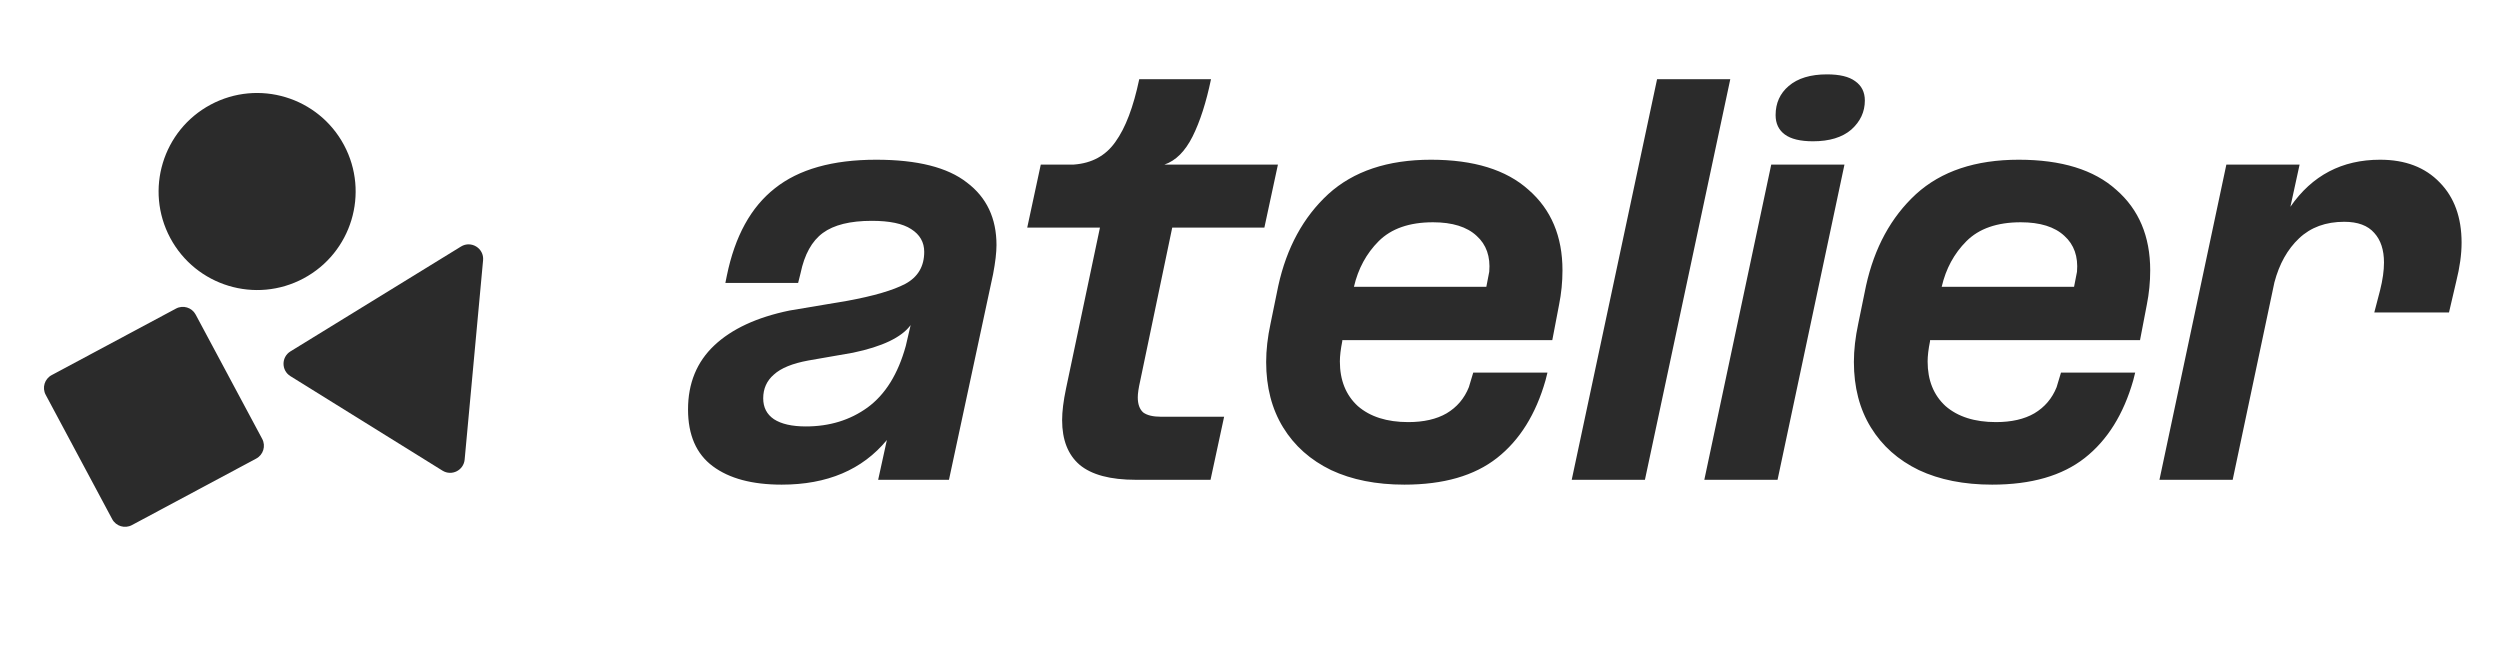 <svg width="99" height="26" viewBox="0 0 99 26" fill="none" xmlns="http://www.w3.org/2000/svg">
<path d="M35.12 17.425C34.147 18.603 32.758 19.192 30.953 19.192C29.788 19.192 28.879 18.949 28.226 18.462C27.573 17.976 27.246 17.227 27.246 16.215C27.246 15.178 27.592 14.333 28.284 13.68C28.975 13.027 29.967 12.566 31.26 12.298L33.546 11.914C34.596 11.721 35.364 11.497 35.85 11.241C36.349 10.972 36.599 10.55 36.599 9.974C36.599 9.59 36.426 9.289 36.081 9.071C35.748 8.854 35.229 8.745 34.525 8.745C33.667 8.745 33.021 8.905 32.585 9.225C32.15 9.545 31.856 10.076 31.702 10.819L31.606 11.203H28.725L28.783 10.915C29.103 9.353 29.737 8.201 30.684 7.458C31.631 6.703 32.969 6.325 34.698 6.325C36.324 6.325 37.521 6.626 38.289 7.228C39.07 7.816 39.461 8.642 39.461 9.705C39.461 9.999 39.416 10.383 39.326 10.857L37.579 19H34.775L35.12 17.425ZM30.223 15.774C30.223 16.132 30.364 16.407 30.646 16.599C30.94 16.791 31.363 16.887 31.913 16.887C32.848 16.887 33.661 16.638 34.352 16.139C35.056 15.626 35.562 14.813 35.869 13.7L36.061 12.874C35.703 13.36 34.941 13.725 33.776 13.968L32.009 14.276C31.382 14.391 30.927 14.576 30.646 14.833C30.364 15.076 30.223 15.39 30.223 15.774ZM50.069 9.014H46.42L45.152 15.082C45.088 15.364 45.056 15.582 45.056 15.735C45.056 16.004 45.127 16.203 45.268 16.331C45.421 16.446 45.658 16.503 45.978 16.503H48.475L47.937 19H44.98C43.968 19 43.225 18.802 42.752 18.405C42.291 18.008 42.06 17.419 42.06 16.638C42.06 16.292 42.112 15.876 42.214 15.39L43.558 9.014H40.678L41.215 6.517H42.521C43.238 6.466 43.789 6.165 44.173 5.614C44.57 5.064 44.883 4.238 45.114 3.137H47.956C47.764 4.059 47.521 4.814 47.227 5.403C46.932 5.992 46.561 6.363 46.113 6.517H50.606L50.069 9.014ZM50.62 11.318C50.953 9.807 51.612 8.597 52.598 7.688C53.597 6.779 54.954 6.325 56.669 6.325C58.359 6.325 59.646 6.722 60.53 7.516C61.426 8.297 61.874 9.359 61.874 10.704C61.874 11.165 61.829 11.619 61.739 12.067L61.471 13.469H53.155V13.508C53.091 13.828 53.059 14.096 53.059 14.314C53.059 15.057 53.296 15.646 53.77 16.081C54.256 16.503 54.922 16.715 55.767 16.715C56.381 16.715 56.887 16.599 57.284 16.369C57.694 16.126 57.988 15.78 58.167 15.332L58.34 14.756H61.279L61.202 15.063C60.818 16.407 60.178 17.432 59.281 18.136C58.385 18.84 57.162 19.192 55.613 19.192C54.499 19.192 53.533 19 52.713 18.616C51.894 18.219 51.26 17.656 50.812 16.926C50.364 16.196 50.14 15.332 50.14 14.333C50.14 13.86 50.197 13.354 50.313 12.816L50.62 11.318ZM58.859 11.357L58.974 10.761C59.025 10.159 58.859 9.686 58.475 9.34C58.091 8.982 57.514 8.802 56.746 8.802C55.812 8.802 55.095 9.052 54.595 9.551C54.109 10.038 53.782 10.64 53.616 11.357H58.859ZM68.519 3.137L65.139 19H62.24L65.62 3.137H68.519ZM73.041 6.517L70.391 19H67.491L70.141 6.517H73.041ZM70.314 4.558C70.314 4.084 70.487 3.7 70.832 3.406C71.191 3.098 71.697 2.945 72.35 2.945C72.849 2.945 73.22 3.034 73.464 3.214C73.72 3.393 73.848 3.649 73.848 3.982C73.848 4.43 73.668 4.814 73.31 5.134C72.951 5.441 72.446 5.595 71.793 5.595C71.293 5.595 70.922 5.505 70.679 5.326C70.436 5.147 70.314 4.891 70.314 4.558ZM73.894 11.318C74.227 9.807 74.887 8.597 75.873 7.688C76.871 6.779 78.228 6.325 79.944 6.325C81.634 6.325 82.921 6.722 83.804 7.516C84.7 8.297 85.148 9.359 85.148 10.704C85.148 11.165 85.104 11.619 85.014 12.067L84.745 13.469H76.43V13.508C76.365 13.828 76.334 14.096 76.334 14.314C76.334 15.057 76.57 15.646 77.044 16.081C77.531 16.503 78.196 16.715 79.041 16.715C79.656 16.715 80.162 16.599 80.559 16.369C80.968 16.126 81.263 15.78 81.442 15.332L81.615 14.756H84.553L84.476 15.063C84.092 16.407 83.452 17.432 82.556 18.136C81.66 18.84 80.437 19.192 78.888 19.192C77.774 19.192 76.807 19 75.988 18.616C75.168 18.219 74.535 17.656 74.087 16.926C73.638 16.196 73.414 15.332 73.414 14.333C73.414 13.86 73.472 13.354 73.587 12.816L73.894 11.318ZM82.133 11.357L82.249 10.761C82.3 10.159 82.133 9.686 81.749 9.34C81.365 8.982 80.789 8.802 80.021 8.802C79.086 8.802 78.369 9.052 77.87 9.551C77.383 10.038 77.057 10.64 76.891 11.357H82.133ZM90.7 8.188C91.557 6.946 92.742 6.325 94.252 6.325C95.251 6.325 96.038 6.626 96.615 7.228C97.191 7.816 97.479 8.61 97.479 9.609C97.479 10.07 97.408 10.582 97.267 11.145L96.98 12.374H94.022L94.252 11.491C94.355 11.081 94.406 10.716 94.406 10.396C94.406 9.897 94.278 9.506 94.022 9.225C93.766 8.93 93.369 8.783 92.831 8.783C92.101 8.783 91.506 9.001 91.045 9.436C90.584 9.871 90.258 10.454 90.066 11.184L88.414 19H85.514L88.164 6.517H91.064L90.7 8.188Z" fill="#2B2B2B"/>
<g clip-path="url(#clip0_1130_80296)">
<path d="M8.341 4.144C10.241 3.128 12.605 3.844 13.622 5.743V5.743C14.638 7.643 13.922 10.007 12.022 11.024V11.024C10.123 12.04 7.759 11.324 6.742 9.424V9.424C5.726 7.524 6.442 5.16 8.341 4.144V4.144Z" fill="#2B2B2B"/>
<path d="M11.5 14.895L17.522 18.637C17.886 18.863 18.36 18.627 18.4 18.2L19.13 10.307C19.174 9.834 18.659 9.514 18.255 9.763L11.502 13.915C11.137 14.139 11.136 14.669 11.5 14.895Z" fill="#2B2B2B"/>
<path d="M6.969 12.22C7.249 12.07 7.598 12.176 7.748 12.457L10.383 17.38C10.533 17.661 10.427 18.01 10.146 18.16L5.223 20.794C4.942 20.944 4.593 20.838 4.443 20.558L1.809 15.634C1.659 15.354 1.765 15.005 2.045 14.855L6.969 12.22Z" fill="#2B2B2B"/>
</g>
<defs>
<clipPath id="clip0_1130_80296">
<rect width="21.509" height="21.509" fill="white" transform="translate(0 1.728)"/>
</clipPath>
</defs>
</svg>
